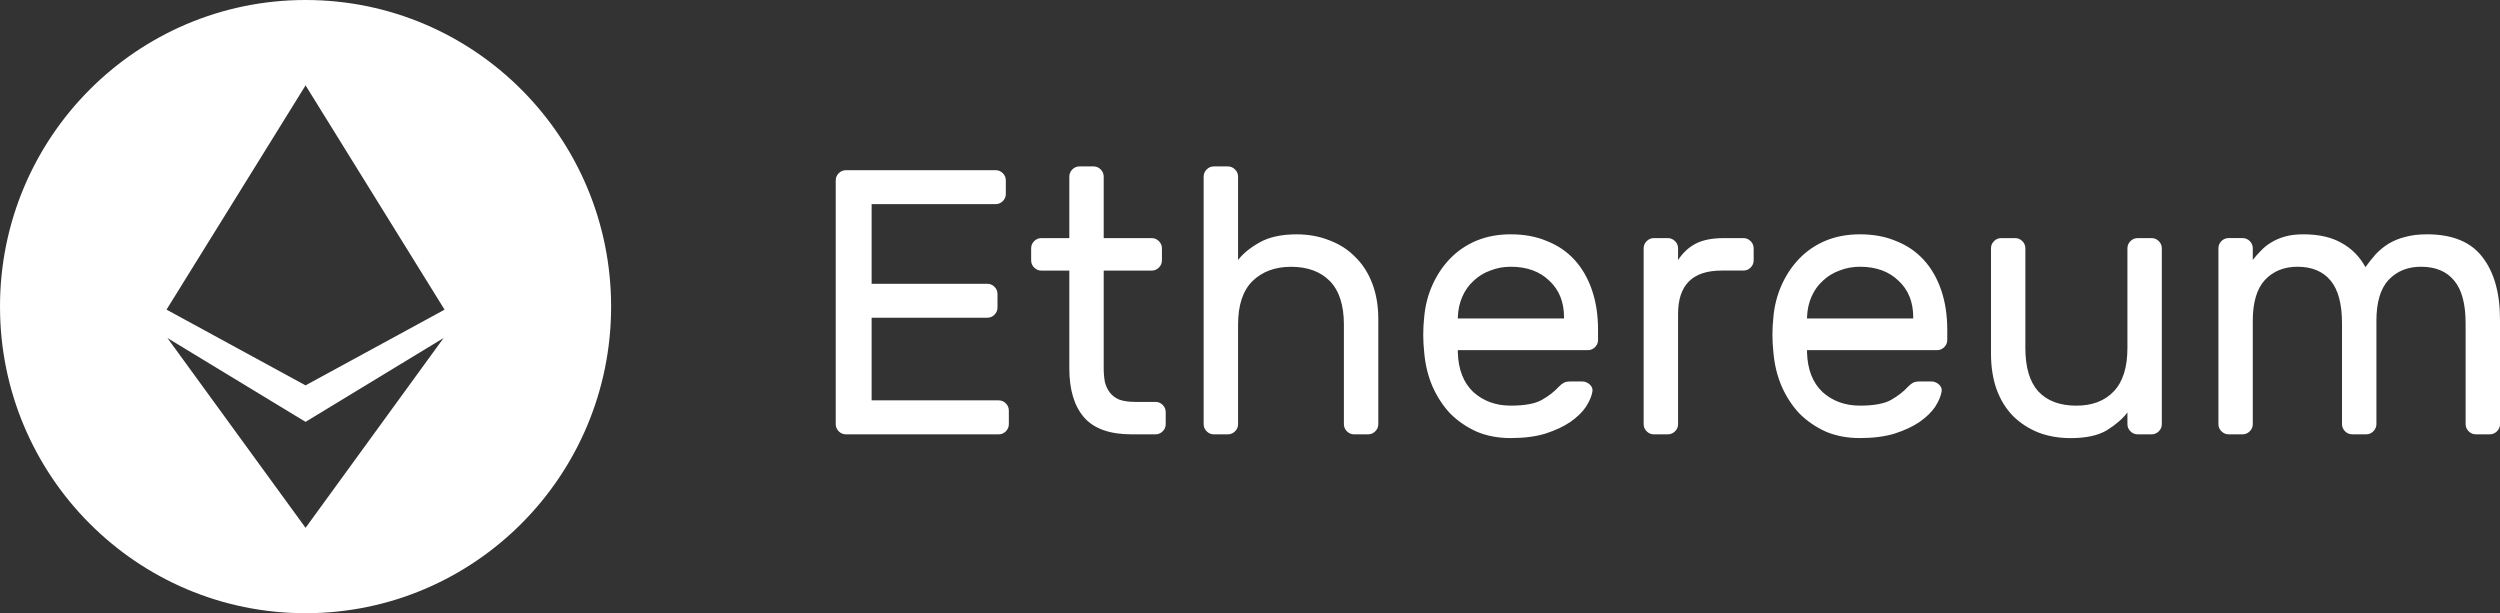 <svg width="106" height="26" viewBox="0 0 106 26" fill="none" xmlns="http://www.w3.org/2000/svg"><rect x="0" y="0" width="106" height="26" fill="#333333" stroke="none"/><path d="M12.956 0C20.111 0 25.911 5.82 25.911 13C25.911 20.18 20.111 26 12.956 26C5.8 26 0 20.18 0 13C0 5.82 5.8 0 12.956 0ZM12.956 17.887L7.099 14.332L12.956 22.38L18.808 14.332L12.956 17.887ZM85.443 10.096C85.56 10.096 85.662 10.139 85.748 10.224C85.833 10.31 85.875 10.411 85.875 10.528V14.752C85.875 15.574 86.057 16.187 86.421 16.592C86.794 16.997 87.334 17.2 88.039 17.2C88.713 17.2 89.242 16.997 89.626 16.592C90.01 16.187 90.203 15.574 90.203 14.752V10.528C90.203 10.411 90.246 10.31 90.331 10.224C90.416 10.139 90.518 10.096 90.635 10.096H91.228C91.346 10.096 91.448 10.139 91.533 10.224C91.619 10.31 91.661 10.411 91.661 10.528V17.984C91.661 18.101 91.619 18.203 91.533 18.288C91.448 18.373 91.346 18.416 91.228 18.416H90.635C90.518 18.416 90.416 18.373 90.331 18.288C90.246 18.203 90.203 18.101 90.203 17.984V17.488C90 17.755 89.711 18.006 89.337 18.24C88.963 18.464 88.45 18.576 87.798 18.576C87.296 18.576 86.837 18.496 86.421 18.336C86.004 18.165 85.645 17.931 85.346 17.632C85.047 17.323 84.817 16.949 84.657 16.512C84.497 16.064 84.418 15.557 84.418 14.992V10.528C84.418 10.411 84.46 10.31 84.546 10.224C84.631 10.139 84.732 10.096 84.85 10.096H85.443ZM64.055 9.935C64.632 9.935 65.145 10.031 65.594 10.223C66.053 10.404 66.444 10.67 66.764 11.022C67.084 11.374 67.33 11.802 67.501 12.303C67.672 12.804 67.757 13.364 67.757 13.983V14.414C67.757 14.532 67.715 14.633 67.629 14.719C67.544 14.804 67.442 14.847 67.325 14.847H61.812V14.943C61.833 15.668 62.052 16.228 62.469 16.623C62.896 17.007 63.425 17.199 64.055 17.199C64.643 17.199 65.081 17.119 65.369 16.959C65.668 16.788 65.909 16.602 66.091 16.399C66.176 16.314 66.251 16.255 66.315 16.223C66.379 16.191 66.475 16.174 66.603 16.174H67.084C67.202 16.174 67.309 16.217 67.405 16.302C67.501 16.388 67.539 16.489 67.517 16.607C67.486 16.799 67.394 17.012 67.245 17.247C67.095 17.471 66.876 17.684 66.588 17.887C66.31 18.079 65.957 18.244 65.53 18.383C65.113 18.511 64.621 18.574 64.055 18.574C63.521 18.574 63.04 18.484 62.613 18.303C62.186 18.111 61.812 17.855 61.491 17.535C61.181 17.204 60.93 16.82 60.737 16.383C60.546 15.935 60.428 15.449 60.385 14.927C60.332 14.436 60.332 13.945 60.385 13.455C60.428 12.964 60.546 12.505 60.737 12.078C60.93 11.652 61.181 11.278 61.491 10.958C61.801 10.639 62.169 10.388 62.597 10.207C63.035 10.025 63.521 9.935 64.055 9.935ZM78.862 9.935C79.439 9.935 79.952 10.031 80.4 10.223C80.86 10.404 81.249 10.671 81.57 11.022C81.891 11.374 82.136 11.802 82.307 12.303C82.478 12.804 82.564 13.364 82.564 13.983V14.414C82.564 14.532 82.521 14.633 82.436 14.719C82.35 14.804 82.248 14.847 82.131 14.847H76.618V14.943C76.639 15.668 76.858 16.228 77.275 16.623C77.702 17.007 78.231 17.199 78.862 17.199C79.449 17.199 79.888 17.119 80.176 16.959C80.475 16.788 80.715 16.602 80.897 16.399C80.982 16.314 81.057 16.255 81.121 16.223C81.185 16.191 81.281 16.174 81.41 16.174H81.891C82.008 16.174 82.115 16.217 82.211 16.302C82.307 16.388 82.345 16.489 82.323 16.607C82.291 16.799 82.201 17.012 82.051 17.247C81.901 17.471 81.682 17.684 81.394 17.887C81.116 18.079 80.763 18.244 80.336 18.383C79.919 18.511 79.428 18.574 78.862 18.574C78.327 18.574 77.846 18.484 77.419 18.303C76.992 18.111 76.618 17.855 76.297 17.535C75.987 17.204 75.736 16.82 75.544 16.383C75.352 15.935 75.234 15.449 75.191 14.927C75.138 14.436 75.138 13.945 75.191 13.455C75.234 12.964 75.352 12.505 75.544 12.078C75.736 11.652 75.987 11.278 76.297 10.958C76.607 10.638 76.976 10.388 77.403 10.207C77.841 10.025 78.328 9.935 78.862 9.935ZM46.365 7.056C46.482 7.056 46.584 7.099 46.669 7.184C46.755 7.27 46.797 7.371 46.797 7.489V10.096H48.833C48.951 10.096 49.052 10.139 49.137 10.224C49.223 10.31 49.266 10.411 49.266 10.528V11.04C49.266 11.158 49.223 11.259 49.137 11.344C49.052 11.43 48.951 11.473 48.833 11.473H46.797V15.616C46.797 15.819 46.814 16.011 46.846 16.192C46.888 16.363 46.958 16.512 47.054 16.64C47.15 16.768 47.284 16.869 47.455 16.944C47.636 17.008 47.866 17.041 48.144 17.041H48.993C49.111 17.041 49.212 17.083 49.298 17.168C49.383 17.253 49.426 17.355 49.426 17.472V17.984C49.426 18.101 49.383 18.203 49.298 18.288C49.212 18.373 49.111 18.416 48.993 18.416H47.984C47.054 18.416 46.381 18.176 45.964 17.696C45.547 17.216 45.339 16.523 45.339 15.616V11.473H44.153C44.036 11.473 43.934 11.43 43.848 11.344C43.763 11.259 43.721 11.158 43.721 11.04V10.528C43.721 10.411 43.763 10.31 43.848 10.224C43.934 10.139 44.036 10.096 44.153 10.096H45.339V7.489C45.339 7.371 45.382 7.27 45.467 7.184C45.553 7.099 45.654 7.056 45.772 7.056H46.365ZM52.061 7.056C52.178 7.056 52.28 7.099 52.365 7.184C52.451 7.27 52.494 7.371 52.494 7.489V11.024C52.697 10.758 52.996 10.512 53.391 10.288C53.797 10.054 54.326 9.936 54.977 9.936C55.48 9.936 55.945 10.021 56.372 10.192C56.799 10.352 57.163 10.587 57.462 10.896C57.772 11.195 58.012 11.568 58.183 12.016C58.354 12.464 58.44 12.966 58.44 13.521V17.984C58.44 18.101 58.397 18.203 58.311 18.288C58.226 18.373 58.124 18.416 58.006 18.416H57.413C57.296 18.416 57.195 18.373 57.109 18.288C57.024 18.203 56.981 18.101 56.981 17.984V13.76C56.981 12.939 56.783 12.326 56.388 11.92C55.993 11.515 55.442 11.312 54.737 11.312C54.064 11.312 53.519 11.515 53.103 11.92C52.697 12.326 52.494 12.939 52.494 13.76V17.984C52.494 18.101 52.451 18.203 52.365 18.288C52.28 18.373 52.178 18.416 52.061 18.416H51.468C51.35 18.416 51.248 18.373 51.163 18.288C51.078 18.203 51.035 18.101 51.035 17.984V7.489C51.035 7.371 51.078 7.27 51.163 7.184C51.248 7.099 51.35 7.056 51.468 7.056H52.061ZM70.716 10.096C70.834 10.096 70.935 10.139 71.021 10.224C71.107 10.31 71.15 10.411 71.15 10.528V11.024C71.363 10.704 71.62 10.47 71.919 10.32C72.218 10.171 72.608 10.096 73.089 10.096H73.923C74.04 10.096 74.141 10.139 74.227 10.224C74.312 10.31 74.355 10.411 74.355 10.528V11.04C74.355 11.158 74.312 11.259 74.227 11.344C74.141 11.43 74.04 11.472 73.923 11.472H72.993C71.764 11.472 71.15 12.085 71.15 13.312V17.984C71.15 18.101 71.107 18.203 71.021 18.288C70.935 18.373 70.834 18.416 70.716 18.416H70.124C70.006 18.416 69.905 18.373 69.819 18.288C69.734 18.203 69.691 18.101 69.691 17.984V10.528C69.691 10.411 69.734 10.31 69.819 10.224C69.905 10.139 70.006 10.096 70.124 10.096H70.716ZM42.214 7.216C42.331 7.216 42.433 7.258 42.519 7.344C42.604 7.429 42.647 7.53 42.647 7.648V8.224C42.647 8.341 42.604 8.442 42.519 8.528C42.433 8.613 42.331 8.655 42.214 8.655H36.957V12.032H41.861C41.979 12.032 42.081 12.075 42.166 12.16C42.251 12.245 42.294 12.346 42.294 12.463V13.04C42.294 13.157 42.251 13.258 42.166 13.343C42.081 13.429 41.979 13.472 41.861 13.472H36.957V16.975H42.342C42.46 16.975 42.562 17.018 42.647 17.104C42.732 17.189 42.775 17.29 42.775 17.408V17.983C42.775 18.101 42.732 18.202 42.647 18.288C42.562 18.373 42.46 18.416 42.342 18.416H35.867C35.75 18.416 35.648 18.373 35.563 18.288C35.477 18.202 35.435 18.101 35.435 17.983V7.648C35.435 7.53 35.477 7.429 35.563 7.344C35.648 7.258 35.75 7.216 35.867 7.216H42.214ZM102.907 9.935C103.986 9.935 104.772 10.26 105.263 10.911C105.754 11.55 106 12.431 106 13.55V17.983C106 18.1 105.957 18.201 105.872 18.286C105.786 18.372 105.685 18.415 105.567 18.415H104.974C104.857 18.415 104.755 18.372 104.67 18.286C104.585 18.201 104.542 18.1 104.542 17.983V13.711C104.542 12.89 104.381 12.286 104.061 11.902C103.74 11.508 103.27 11.31 102.651 11.31C102.084 11.31 101.624 11.497 101.272 11.871C100.93 12.244 100.76 12.82 100.76 13.598V17.983C100.76 18.1 100.716 18.201 100.631 18.286C100.546 18.372 100.444 18.415 100.327 18.415H99.734C99.616 18.415 99.514 18.372 99.429 18.286C99.344 18.201 99.301 18.1 99.301 17.983V13.711C99.301 12.89 99.141 12.286 98.821 11.902C98.5 11.508 98.029 11.31 97.41 11.31C96.843 11.31 96.384 11.497 96.031 11.871C95.69 12.244 95.518 12.82 95.518 13.598V17.983C95.518 18.1 95.476 18.201 95.391 18.286C95.305 18.372 95.203 18.415 95.085 18.415H94.493C94.375 18.415 94.274 18.372 94.188 18.286C94.103 18.201 94.061 18.1 94.061 17.983V10.527C94.061 10.409 94.103 10.308 94.188 10.223C94.274 10.137 94.375 10.095 94.493 10.095H95.085C95.203 10.095 95.305 10.137 95.391 10.223C95.476 10.308 95.518 10.409 95.518 10.527V11.022C95.615 10.895 95.727 10.767 95.855 10.639C95.983 10.5 96.127 10.383 96.288 10.287C96.459 10.18 96.656 10.094 96.881 10.03C97.105 9.966 97.367 9.935 97.666 9.935C98.318 9.935 98.857 10.057 99.285 10.303C99.712 10.537 100.049 10.879 100.295 11.326C100.433 11.135 100.578 10.954 100.727 10.783C100.887 10.612 101.069 10.463 101.272 10.335C101.485 10.207 101.721 10.111 101.977 10.047C102.245 9.972 102.554 9.935 102.907 9.935ZM7.061 13.128L12.956 16.339L18.85 13.13L12.956 3.62L7.061 13.128ZM64.055 11.31C63.746 11.31 63.457 11.364 63.19 11.471C62.923 11.567 62.687 11.71 62.485 11.902C62.282 12.084 62.122 12.308 62.004 12.575C61.887 12.841 61.822 13.135 61.812 13.455V13.503H66.315V13.455C66.315 12.804 66.107 12.286 65.69 11.902C65.284 11.508 64.739 11.31 64.055 11.31ZM78.862 11.31C78.552 11.31 78.263 11.364 77.996 11.471C77.729 11.567 77.494 11.71 77.291 11.902C77.088 12.084 76.927 12.308 76.81 12.575C76.692 12.841 76.629 13.135 76.618 13.455V13.503H81.121V13.455C81.121 12.804 80.913 12.286 80.496 11.902C80.09 11.508 79.545 11.31 78.862 11.31Z" fill="white"/></svg>